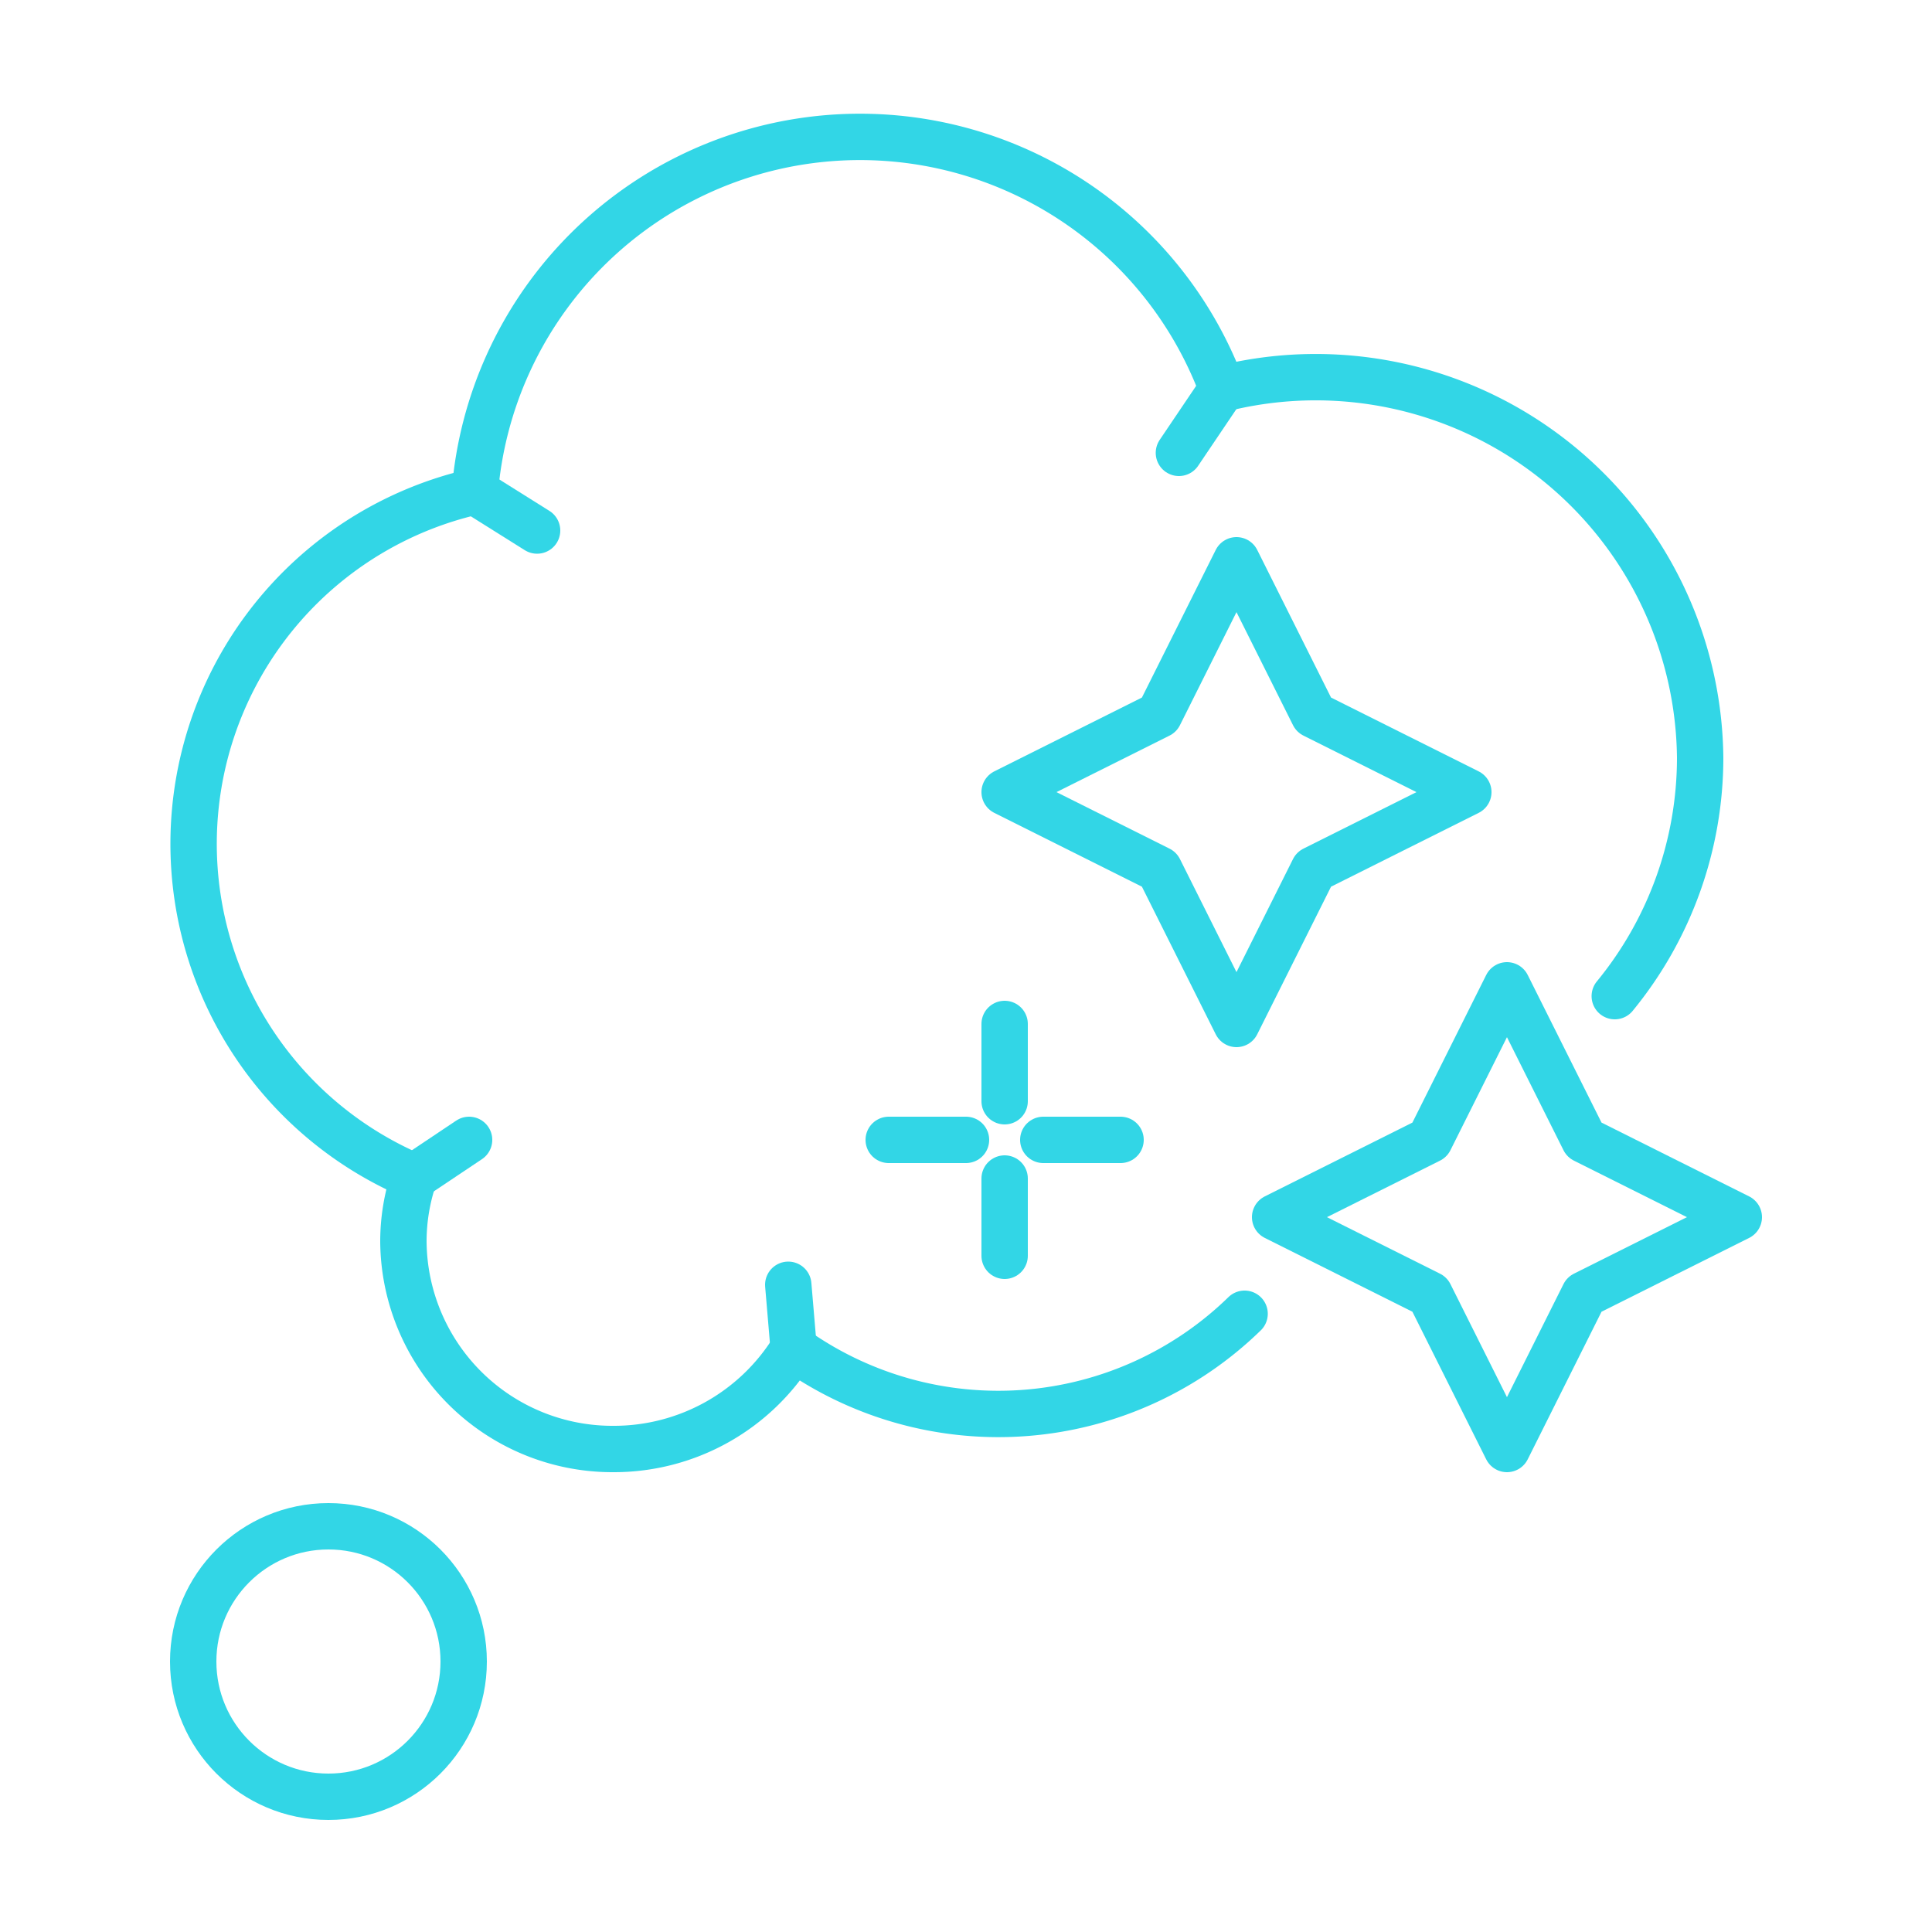 <?xml version="1.0" encoding="UTF-8"?> <svg xmlns="http://www.w3.org/2000/svg" id="icons" viewBox="0 0 50 50"> <defs> <style>.cls-1{fill:none;stroke:#32d6e6;stroke-linecap:round;stroke-linejoin:round;stroke-width:1.2px;}</style> </defs> <circle class="cls-1" cx="8.5" cy="43" r="3.5"></circle> <path class="cls-1" d="M41.79,25.78A9.73,9.73,0,0,0,44,19.61a9.95,9.95,0,0,0-12.37-9.55,10,10,0,0,0-19.34,2.66,9.35,9.35,0,0,0-1.57,17.73,5.19,5.19,0,0,0-.28,1.68,5.41,5.41,0,0,0,5.44,5.37,5.46,5.46,0,0,0,4.66-2.6A9.13,9.13,0,0,0,32.21,34"></path> <line class="cls-1" x1="10.72" y1="30.45" x2="12.14" y2="29.5"></line> <line class="cls-1" x1="20.54" y1="34.9" x2="20.4" y2="33.25"></line> <line class="cls-1" x1="12.29" y1="12.72" x2="13.9" y2="13.73"></line> <line class="cls-1" x1="31.63" y1="10.06" x2="30.51" y2="11.72"></line> <polygon class="cls-1" points="39 25.5 41 29.5 45 31.5 41 33.5 39 37.5 37 33.5 33 31.5 37 29.5 39 25.5"></polygon> <polygon class="cls-1" points="32 14.5 34 18.5 38 20.5 34 22.5 32 26.5 30 22.5 26 20.5 30 18.5 32 14.5"></polygon> <line class="cls-1" x1="26" y1="26.5" x2="26" y2="28.5"></line> <line class="cls-1" x1="26" y1="30.5" x2="26" y2="32.5"></line> <line class="cls-1" x1="25" y1="29.5" x2="23" y2="29.5"></line> <line class="cls-1" x1="29" y1="29.5" x2="27" y2="29.5"></line> </svg> 